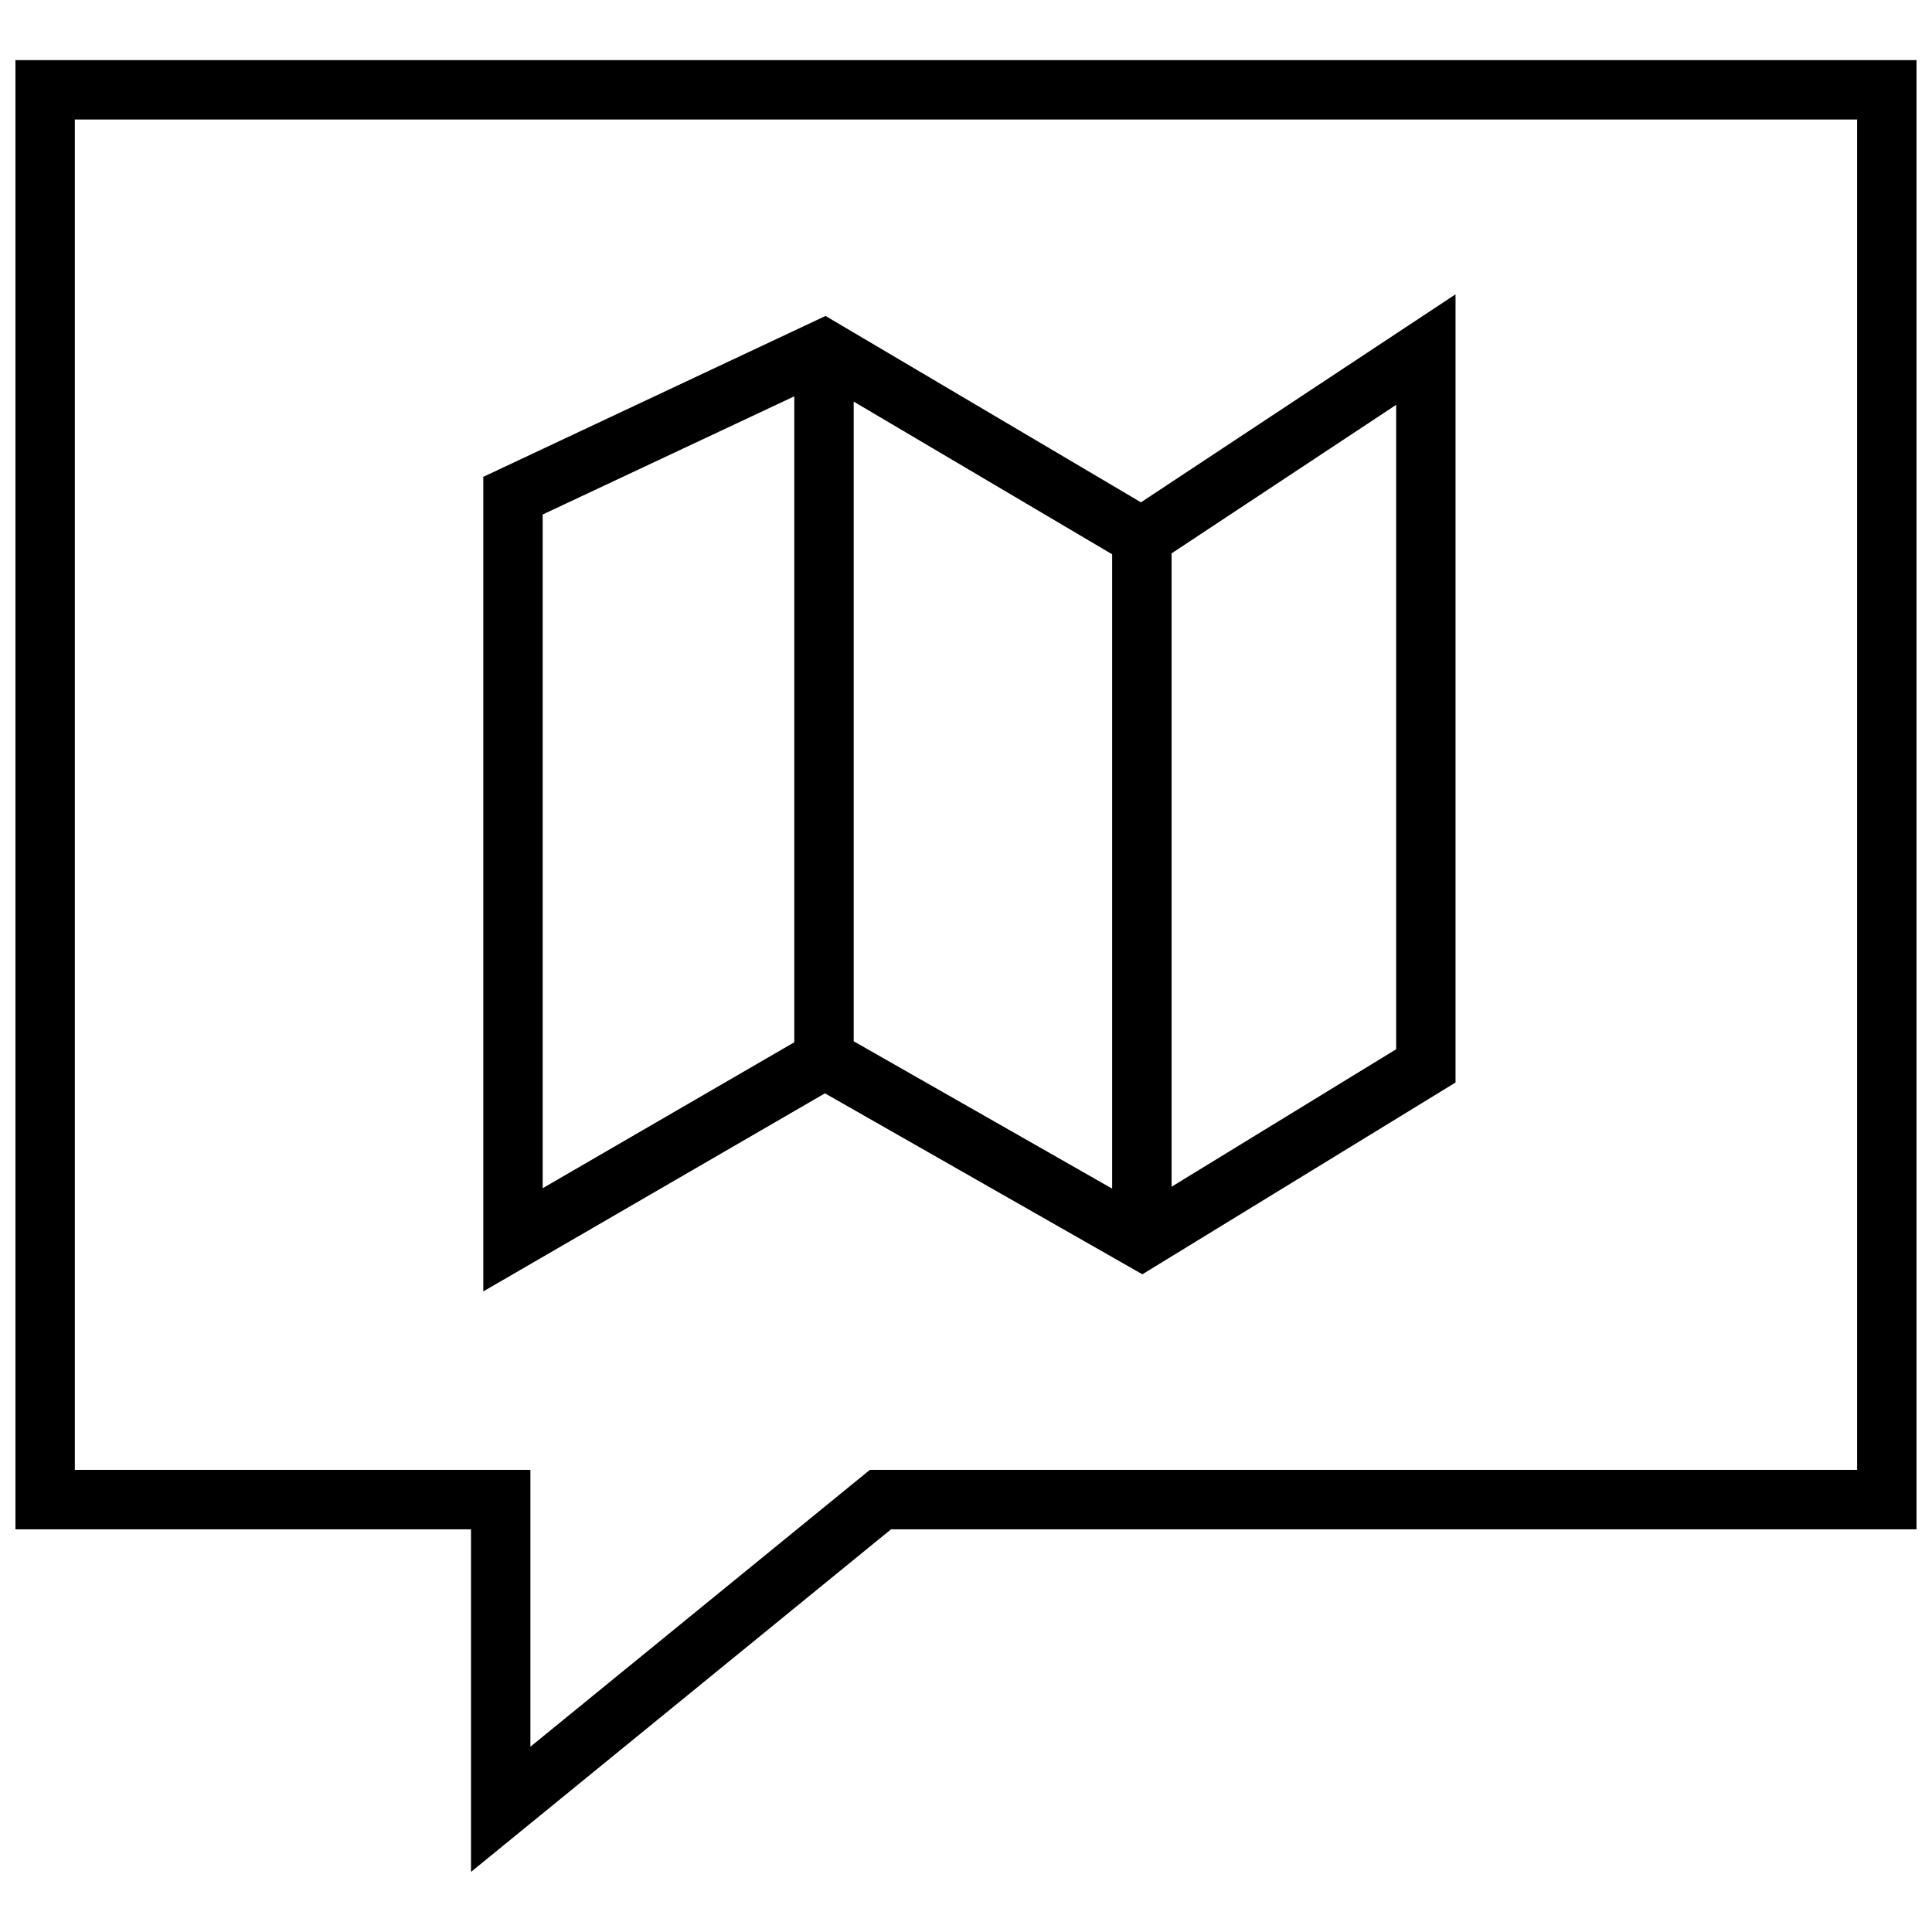 <?xml version="1.0" encoding="UTF-8"?>
<!-- Uploaded to: SVG Repo, www.svgrepo.com, Generator: SVG Repo Mixer Tools -->
<svg width="800px" height="800px" version="1.1" viewBox="144 144 512 512" xmlns="http://www.w3.org/2000/svg">
 <defs>
  <clipPath id="a">
   <path d="m148.09 159h503.81v482h-503.81z"/>
  </clipPath>
 </defs>
 <g clip-path="url(#a)">
  <path d="m148.09 549.29h120.73v90.781l111.31-90.781h271.77v-389.35h-503.81zm15.742-373.61h472.32v357.85h-261.63l-4.344 3.543-85.617 69.824v-73.367h-120.73z"/>
 </g>
 <path d="m446.74 481.7 82.988-50.82v-208.88l-83.363 55.121-83.586-49.391-90.703 42.637v215.87l90.543-52.492zm-8.012-22.703-68.488-39.047v-169.52l68.488 40.461zm75.27-36.938-59.512 36.434v-167.85l59.512-39.359zm-226.18-141.71 66.676-31.316v171.18l-66.676 38.672z"/>
</svg>
